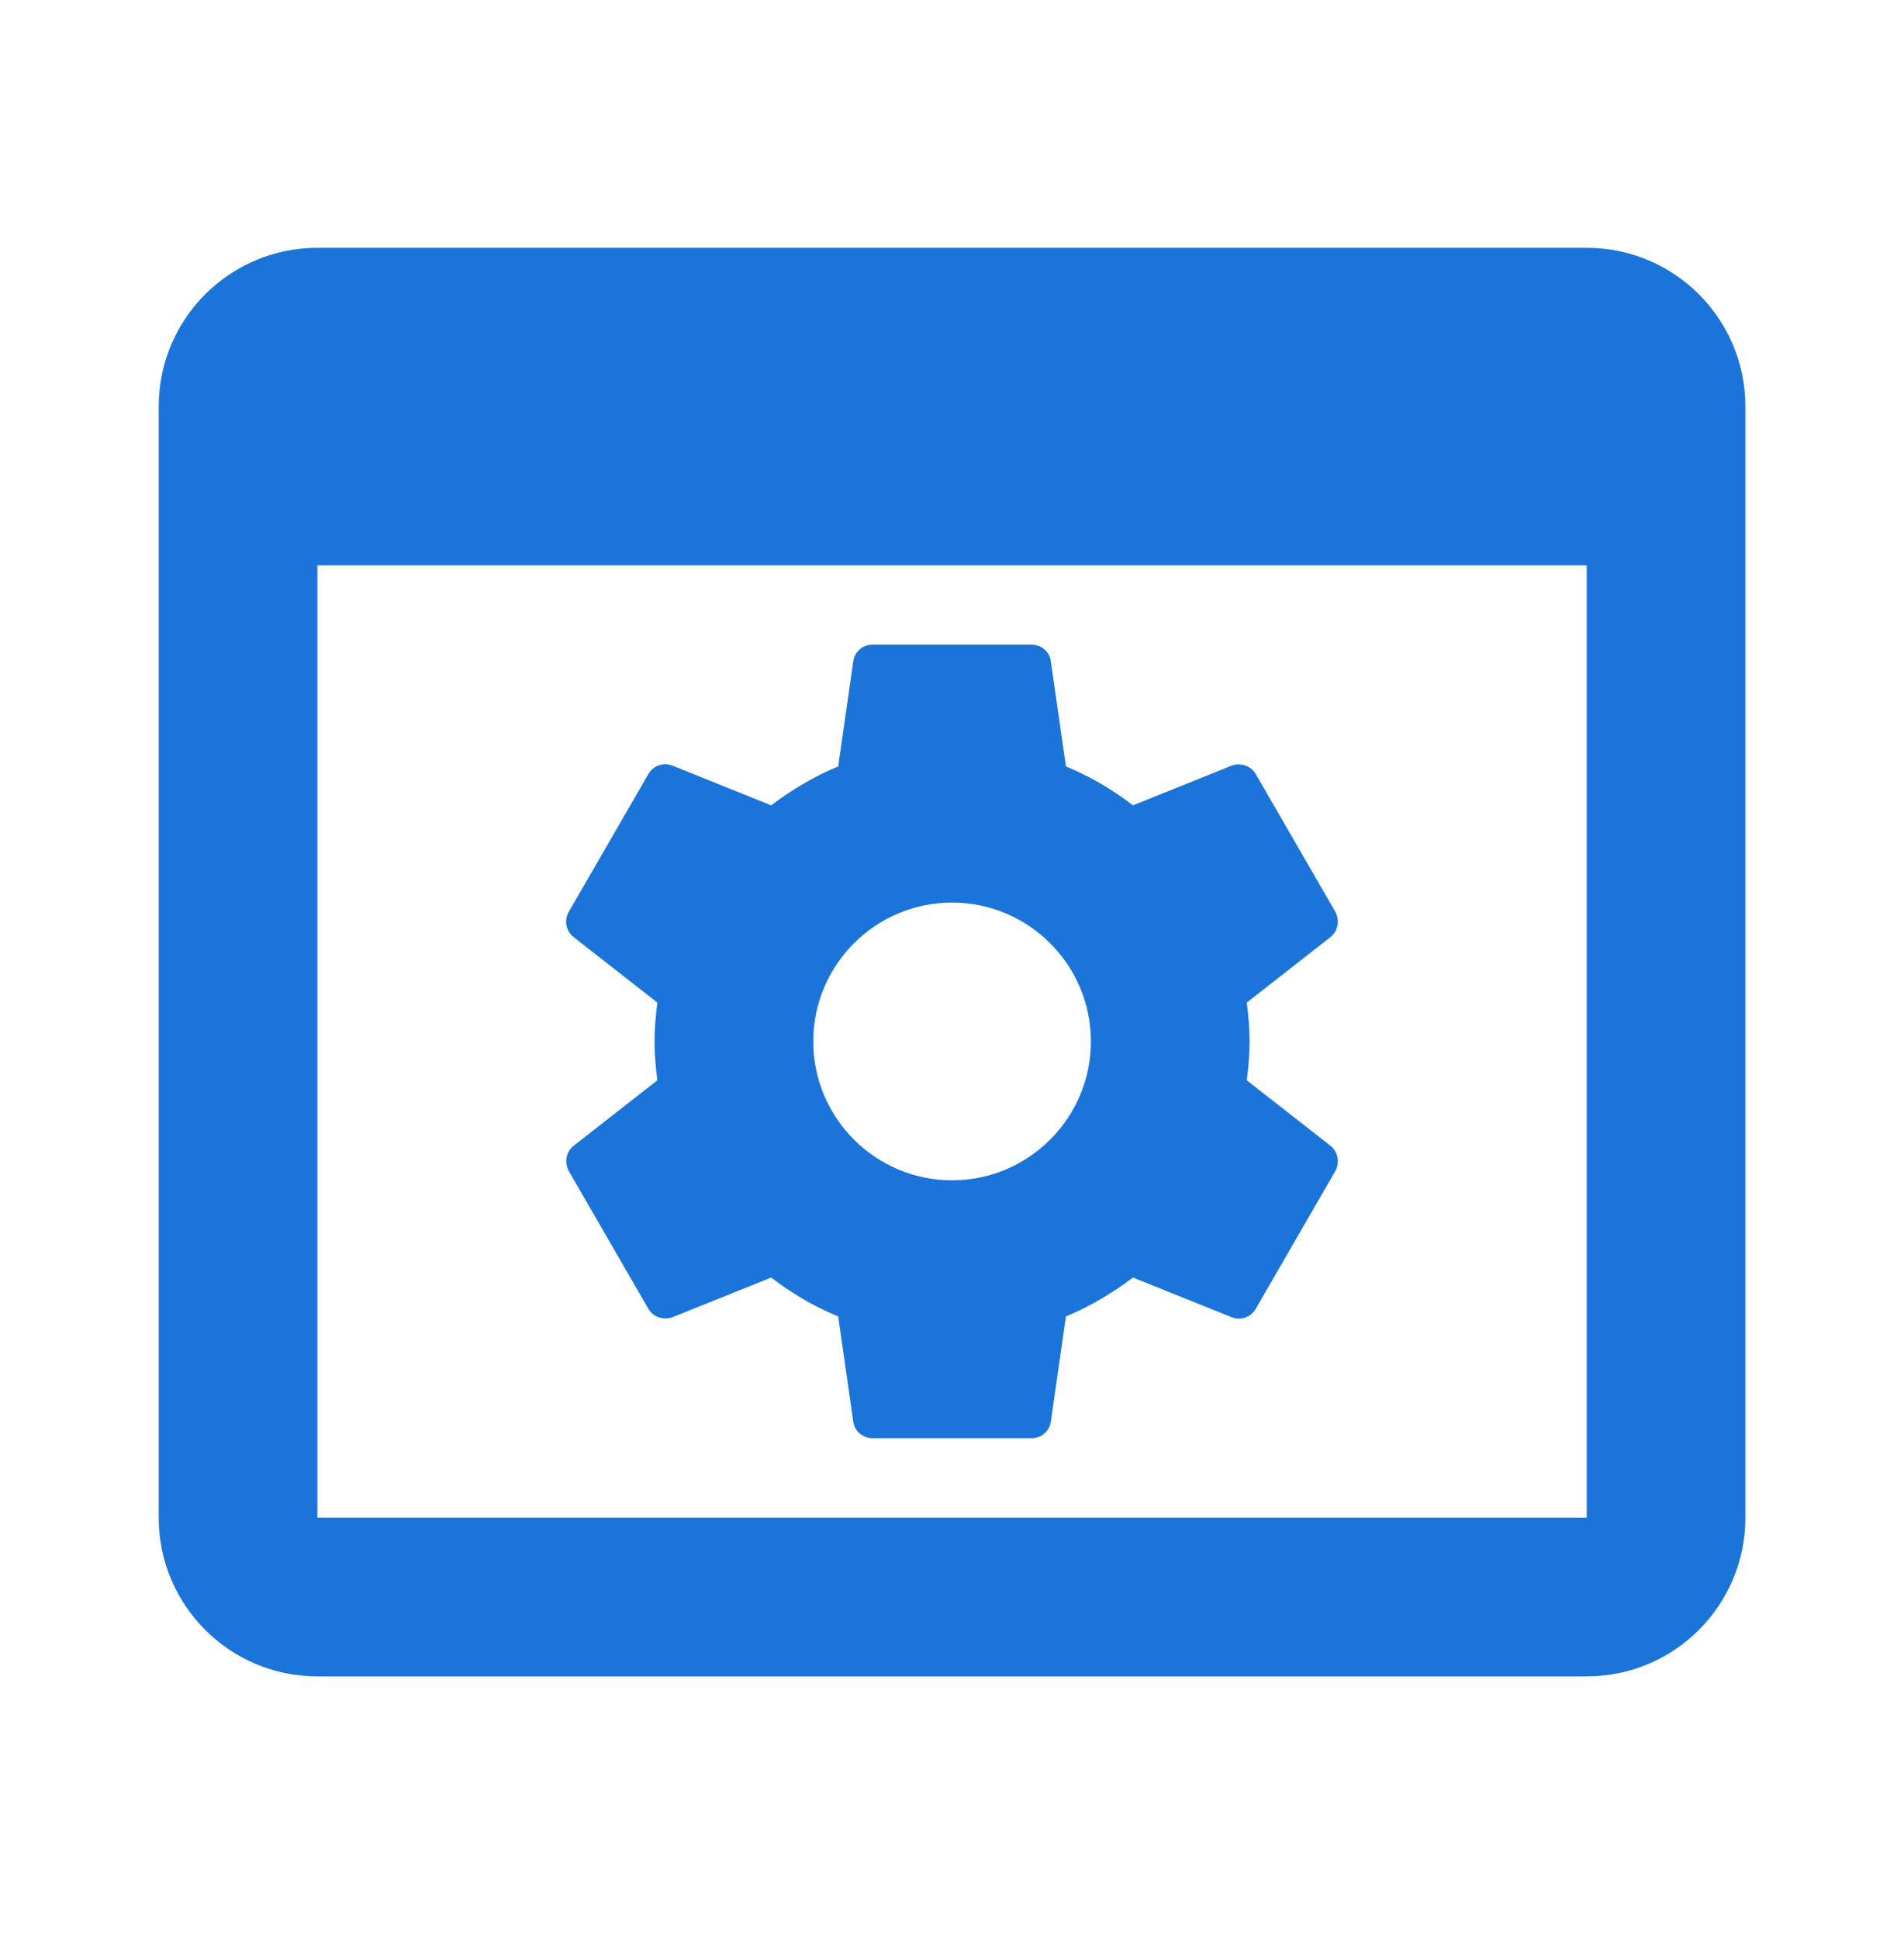<svg fill="none" height="57" viewBox="0 0 56 57" width="56" xmlns="http://www.w3.org/2000/svg"><g clip-rule="evenodd" fill="#1b74da" fill-rule="evenodd"><path d="m36.752 30.619c0 .397-.035.77-.082 1.143l2.462 1.925c.222.175.28.49.14.747l-2.333 4.037c-.14.257-.443.362-.712.257l-2.905-1.167c-.607.455-1.26.852-1.972 1.143l-.443 3.092c-.035.28-.28.49-.572.49h-4.667c-.292 0-.537-.21-.572-.49l-.443-3.092c-.712-.292-1.365-.677-1.972-1.143l-2.905 1.167c-.257.093-.572 0-.712-.257l-2.333-4.037c-.14-.257-.082-.572.14-.747l2.462-1.925c-.047-.373-.082-.758-.082-1.143s.035-.77.082-1.143l-2.462-1.925c-.222-.175-.292-.49-.14-.747l2.333-4.037c.14-.257.443-.362.712-.257l2.905 1.167c.607-.455 1.26-.852 1.972-1.143l.443-3.092c.035-.28.28-.49.572-.49h4.667c.292 0 .537.21.572.49l.443 3.092c.712.292 1.365.677 1.972 1.143l2.905-1.167c.257-.093.572 0 .712.257l2.333 4.037c.14.257.082.572-.14.747l-2.462 1.925c.047.373.082.747.082 1.143zm-12.833 0c0 2.252 1.832 4.083 4.083 4.083 2.252 0 4.083-1.832 4.083-4.083 0-2.252-1.832-4.083-4.083-4.083-2.252 0-4.083 1.832-4.083 4.083z"/><path d="m9.335 7.286c-2.577 0-4.667 2.089-4.667 4.667v32.667c0 2.577 2.089 4.667 4.667 4.667h37.333c2.577 0 4.667-2.089 4.667-4.667v-32.667c0-2.577-2.089-4.667-4.667-4.667zm0 9.333v28h37.333v-28z"/></g></svg>